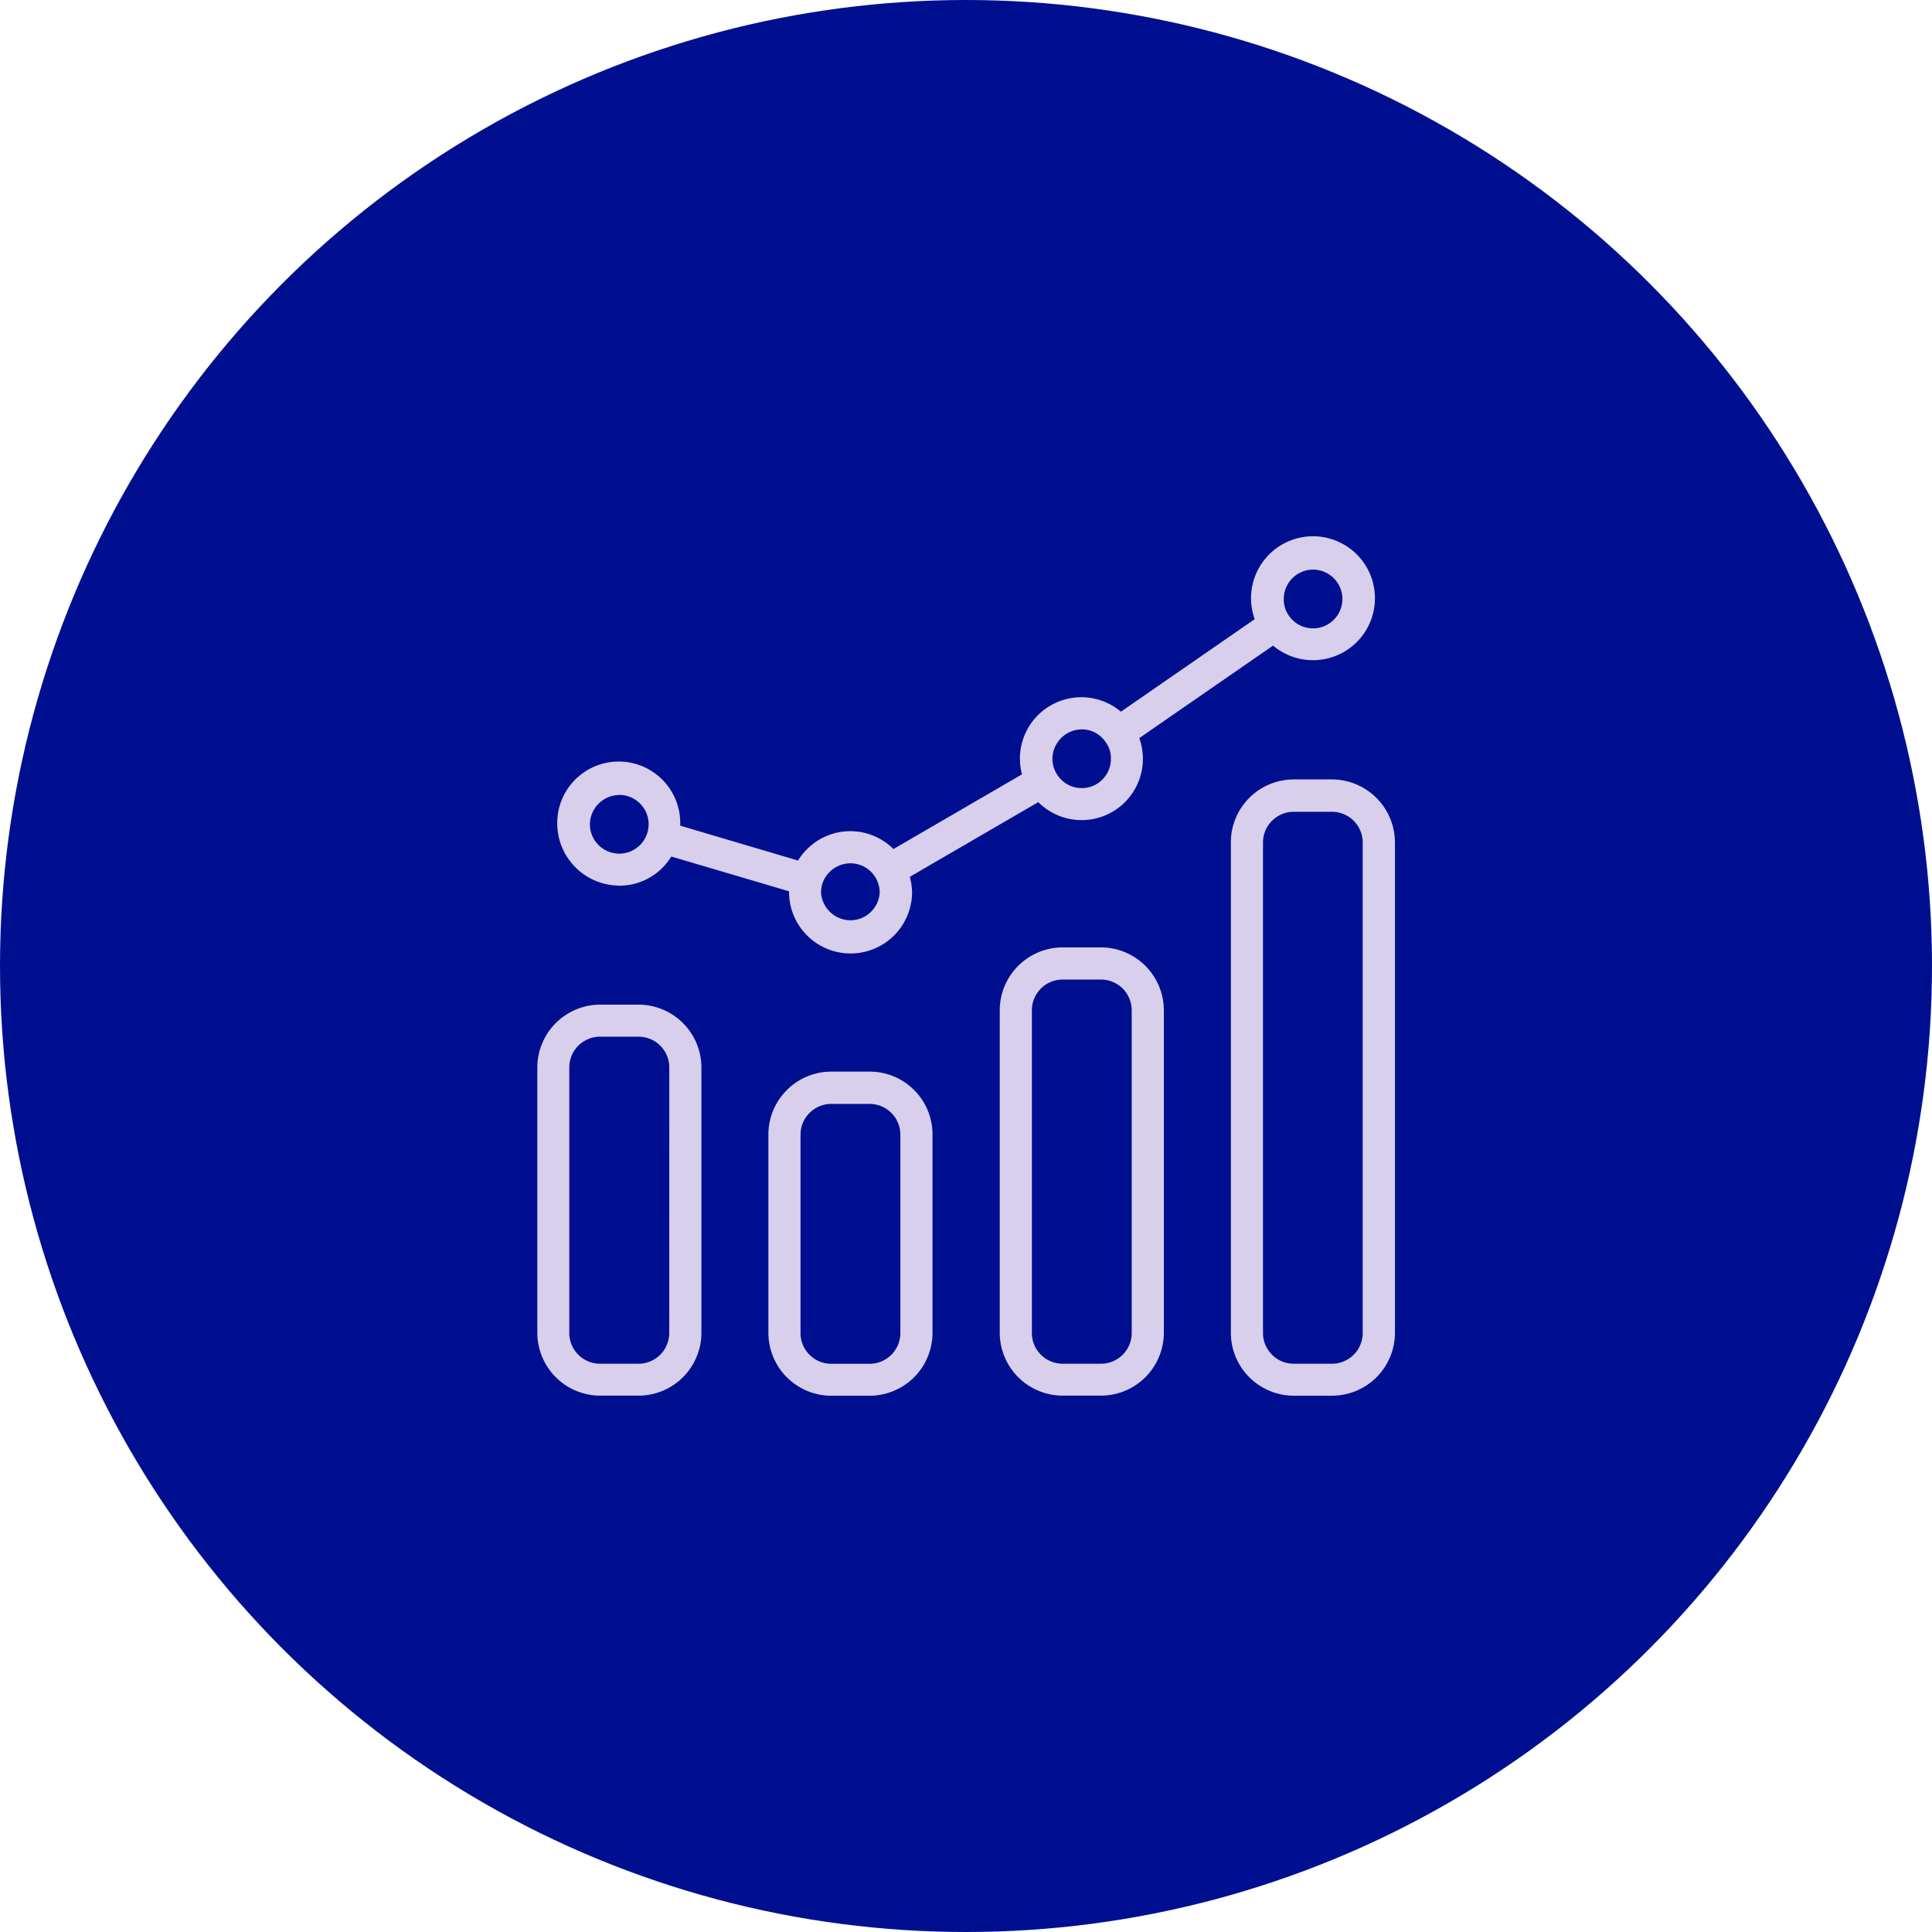 <svg xmlns="http://www.w3.org/2000/svg" xmlns:xlink="http://www.w3.org/1999/xlink" width="75" height="75" viewBox="0 0 75 75">
  <defs>
    <clipPath id="clip-path">
      <rect  width="75" height="75" transform="translate(1043 7634)" fill="#f0f0f0"/>
    </clipPath>
  </defs>
  <g  transform="translate(-1043 -7634)" clip-path="url(#clip-path)">
    <g id="Icons" transform="translate(1043 7634)">
      <circle  cx="37.5" cy="37.5" r="37.5" transform="translate(0 0)" fill="#000F8F"/>
      <g >
        <path  d="M24.786,39H23.3a2.445,2.445,0,0,0-2.441,2.441v10.3A2.445,2.445,0,0,0,23.3,54.179h1.488a2.445,2.445,0,0,0,2.441-2.441v-10.3A2.445,2.445,0,0,0,24.786,39ZM25.98,51.746a1.194,1.194,0,0,1-1.194,1.194H23.3A1.194,1.194,0,0,1,22.1,51.746V41.438A1.194,1.194,0,0,1,23.3,40.244h1.488a1.194,1.194,0,0,1,1.194,1.194Z" fill="#d8cfed"/>
        <path  d="M33.758,41.6H32.27a2.445,2.445,0,0,0-2.441,2.441v7.7a2.445,2.445,0,0,0,2.441,2.441h1.488A2.445,2.445,0,0,0,36.2,51.737v-7.7A2.439,2.439,0,0,0,33.758,41.6Zm1.194,10.148a1.194,1.194,0,0,1-1.194,1.194H32.27a1.194,1.194,0,0,1-1.194-1.194v-7.7a1.194,1.194,0,0,1,1.194-1.194h1.488a1.194,1.194,0,0,1,1.194,1.194Z" fill="#d8cfed"/>
        <path  d="M42.739,36.778H41.251A2.445,2.445,0,0,0,38.81,39.22V51.737a2.445,2.445,0,0,0,2.441,2.441h1.488a2.445,2.445,0,0,0,2.441-2.441V39.22A2.445,2.445,0,0,0,42.739,36.778Zm1.194,14.968a1.194,1.194,0,0,1-1.194,1.194H41.251a1.194,1.194,0,0,1-1.194-1.194V39.22a1.194,1.194,0,0,1,1.194-1.194h1.488a1.194,1.194,0,0,1,1.194,1.194Z" fill="#d8cfed"/>
        <path  d="M51.711,30.257H50.223A2.445,2.445,0,0,0,47.782,32.7v19.04a2.445,2.445,0,0,0,2.441,2.441h1.488a2.445,2.445,0,0,0,2.441-2.441V32.707A2.453,2.453,0,0,0,51.711,30.257ZM52.9,51.746a1.194,1.194,0,0,1-1.194,1.194H50.223a1.194,1.194,0,0,1-1.194-1.194V32.707a1.194,1.194,0,0,1,1.194-1.194h1.488A1.194,1.194,0,0,1,52.9,32.707Z" fill="#d8cfed"/>
        <path  d="M24.038,34.382A2.362,2.362,0,0,0,26.06,33.25L30.631,34.6v.053a2.388,2.388,0,0,0,4.775.036,2.292,2.292,0,0,0-.089-.65l4.989-2.9a2.378,2.378,0,0,0,3.92-2.486l5.194-3.591a2.405,2.405,0,1,0-.713-1.025l-5.194,3.591a2.383,2.383,0,0,0-3.84,2.432l-4.989,2.9a2.369,2.369,0,0,0-3.359.009,2.339,2.339,0,0,0-.347.437l-4.571-1.354V32a2.388,2.388,0,1,0-4.775,0,2.419,2.419,0,0,0,2.406,2.379ZM50.971,22.113a1.14,1.14,0,1,1-.935,1.791,1.1,1.1,0,0,1-.2-.641A1.139,1.139,0,0,1,50.971,22.113Zm-8.981,6.2a1.123,1.123,0,0,1,.935.5,1.032,1.032,0,0,1,.2.641,1.132,1.132,0,0,1-2.12.561,1.128,1.128,0,0,1-.151-.561,1.154,1.154,0,0,1,1.14-1.14Zm-8.972,5.2a1.137,1.137,0,0,1,1.132,1.132,1.139,1.139,0,0,1-1.2,1.078,1.152,1.152,0,0,1-1.078-1.078,1.325,1.325,0,0,1,.045-.321,1.158,1.158,0,0,1,1.1-.811Zm-8.981-2.655A1.14,1.14,0,1,1,22.9,32h0A1.148,1.148,0,0,1,24.038,30.862Z" fill="#d8cfed"/>
      </g>
    </g>
  </g>
</svg>
